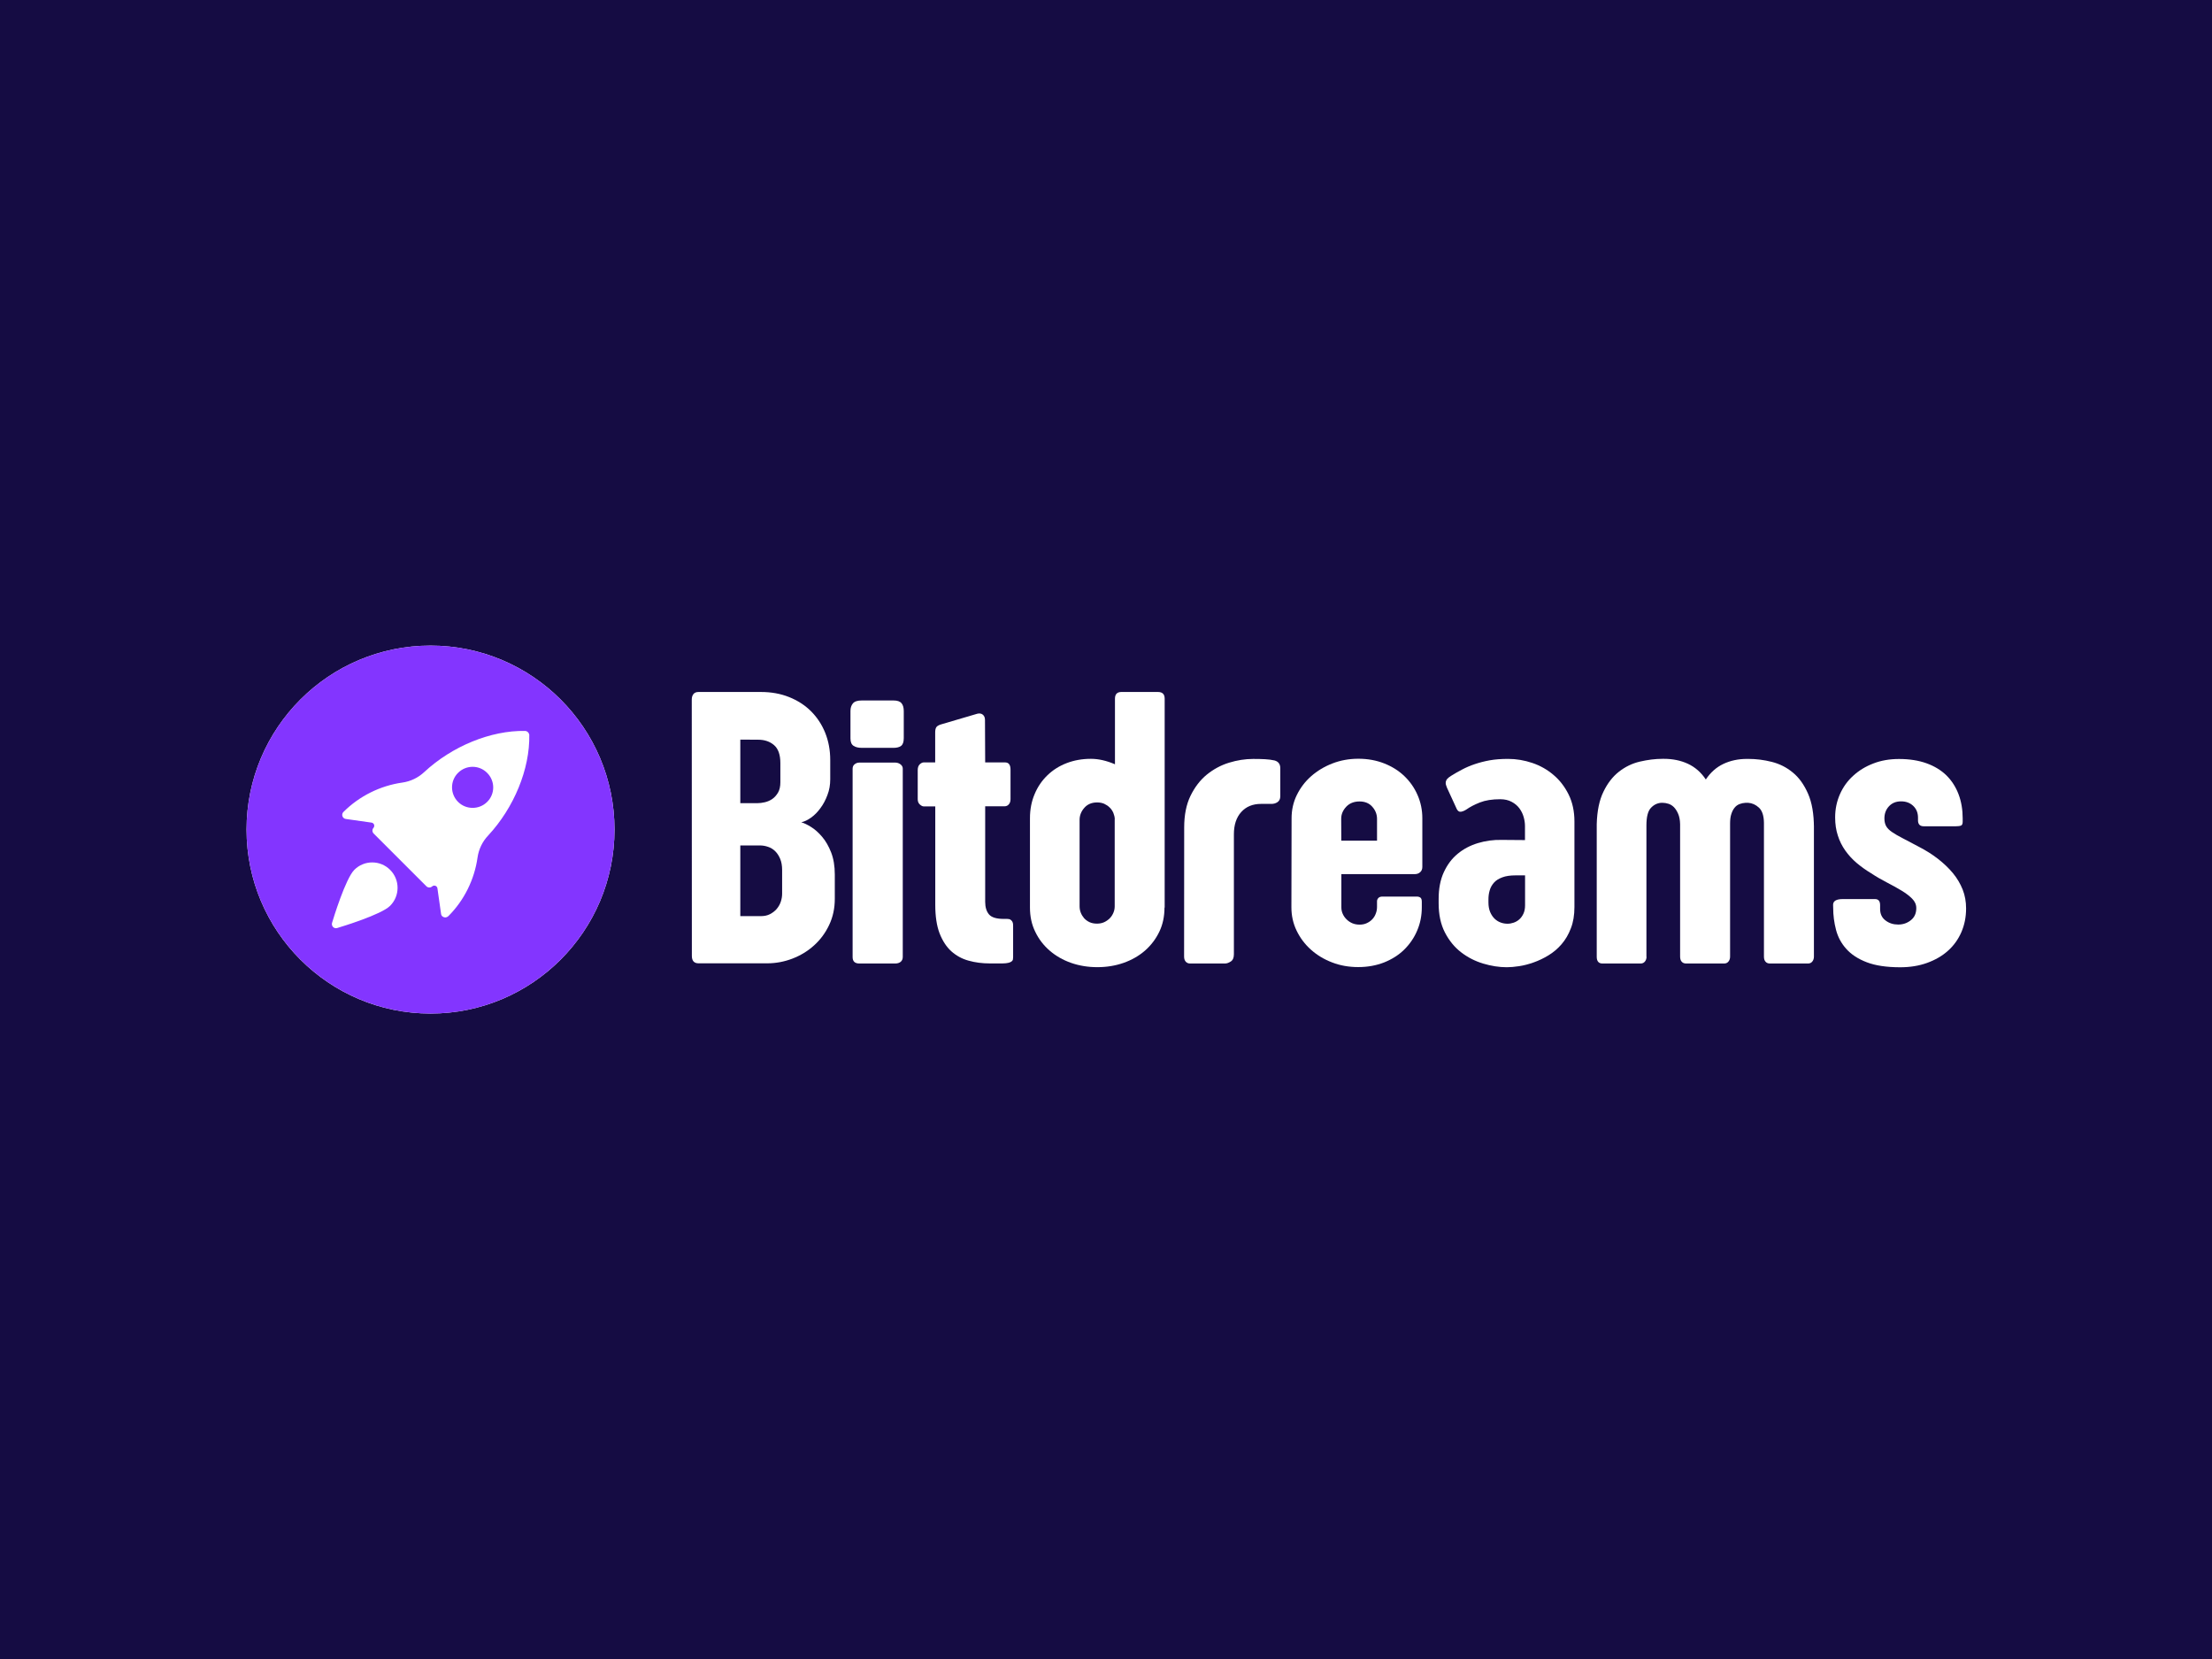 <?xml version="1.0" encoding="UTF-8" standalone="no"?>
<svg
   width="120"
   height="90"
   viewBox="0 0 120 90"
   version="1.1"
   id="svg32"
   inkscape:version="1.1 (c68e22c387, 2021-05-23)"
   sodipodi:docname="bitdreams.svg"
   xmlns:inkscape="http://www.inkscape.org/namespaces/inkscape"
   xmlns:sodipodi="http://sodipodi.sourceforge.net/DTD/sodipodi-0.dtd"
   xmlns="http://www.w3.org/2000/svg"
   xmlns:svg="http://www.w3.org/2000/svg"
   xmlns:rdf="http://www.w3.org/1999/02/22-rdf-syntax-ns#"
   xmlns:cc="http://creativecommons.org/ns#"
   xmlns:dc="http://purl.org/dc/elements/1.1/">
  <defs
     id="defs26">
    <linearGradient
       id="SVGID_1_"
       gradientUnits="userSpaceOnUse"
       x1="109.597"
       y1="1332.561"
       x2="123.043"
       y2="1332.561"
       gradientTransform="translate(0,-1265.5)">
      <stop
         offset="0"
         stop-color="#454545"
         id="stop54" />
      <stop
         offset=".16"
         stop-color="#353535"
         id="stop56" />
      <stop
         offset=".5"
         stop-color="#181818"
         id="stop58" />
      <stop
         offset=".79"
         stop-color="#060606"
         id="stop60" />
      <stop
         offset="1"
         id="stop62" />
    </linearGradient>
    <linearGradient
       id="SVGID_2_"
       gradientUnits="userSpaceOnUse"
       x1="82.21"
       y1="1323.474"
       x2="102.701"
       y2="1323.474"
       gradientTransform="translate(0,-1265.5)">
      <stop
         offset="0"
         stop-color="#454545"
         id="stop67" />
      <stop
         offset=".16"
         stop-color="#353535"
         id="stop69" />
      <stop
         offset=".5"
         stop-color="#181818"
         id="stop71" />
      <stop
         offset=".79"
         stop-color="#060606"
         id="stop73" />
      <stop
         offset="1"
         id="stop75" />
    </linearGradient>
    <linearGradient
       id="paint0_linear"
       x1="2.356"
       y1="0.88"
       x2="42.253"
       y2="14.184"
       gradientUnits="userSpaceOnUse"
       gradientTransform="matrix(1.716,0,0,1.716,-155.989,113.356)">
      <stop
         stop-color="#18D1B1"
         id="stop9502" />
      <stop
         offset="0.901"
         stop-color="#8335FF"
         id="stop9504" />
    </linearGradient>
  </defs>
  <sodipodi:namedview
     id="base"
     pagecolor="#ffffff"
     bordercolor="#666666"
     borderopacity="1.0"
     inkscape:pageopacity="0.0"
     inkscape:pageshadow="2"
     inkscape:zoom="1.4"
     inkscape:cx="3.9285714"
     inkscape:cy="98.928571"
     inkscape:document-units="px"
     inkscape:current-layer="el_fCurAelIrH"
     inkscape:document-rotation="0"
     showgrid="false"
     units="px"
     inkscape:window-width="1920"
     inkscape:window-height="1017"
     inkscape:window-x="-8"
     inkscape:window-y="-8"
     inkscape:window-maximized="1"
     inkscape:pagecheckerboard="0" />
  <g
     inkscape:label="Layer 1"
     inkscape:groupmode="layer"
     id="layer1"
     transform="translate(-35.53,-28.656)">
    <g
       id="g73"
       transform="translate(15,-12.857)" />
    <g
       id="el_fCurAelIrH"
       transform="translate(287.466,315.742)">
      <rect
         style="fill:#150c43;fill-opacity:1;fill-rule:evenodd;stroke-width:1"
         id="rect6237"
         width="120"
         height="90"
         x="-251.936"
         y="-287.086"
         inkscape:export-filename="C:\Users\rober\Desktop\ryalplanetcasino.png"
         inkscape:export-xdpi="96"
         inkscape:export-ydpi="96" />
      <g
         style="fill:none;stroke-width:1.716"
         id="g9527"
         transform="matrix(0.583,0,0,0.583,-239.098,-252.576)">
        <path
           d="m 42.35,5.912 c 0,-0.216 0.05,-0.391 0.158,-0.524 0.1,-0.125 0.258,-0.191 0.467,-0.191 h 5.817 c 0.95,0 1.825,0.158 2.617,0.474 0.792,0.316 1.475,0.757 2.042,1.322 0.567,0.566 1.008,1.239 1.317,2.004 0.308,0.773 0.467,1.613 0.467,2.528 v 1.805 c 0,0.507 -0.083,0.998 -0.258,1.447 -0.167,0.457 -0.383,0.865 -0.65,1.223 -0.258,0.358 -0.55,0.657 -0.867,0.881 -0.317,0.233 -0.625,0.374 -0.917,0.441 0.258,0.075 0.558,0.216 0.917,0.441 0.35,0.216 0.692,0.524 1.025,0.915 0.333,0.391 0.608,0.873 0.833,1.447 0.225,0.574 0.342,1.264 0.342,2.054 v 2.262 c 0,0.89 -0.175,1.697 -0.525,2.437 -0.35,0.74 -0.817,1.372 -1.4,1.896 -0.583,0.532 -1.258,0.94 -2.009,1.231 -0.758,0.291 -1.542,0.441 -2.358,0.441 h -6.384 c -0.417,0 -0.625,-0.233 -0.625,-0.69 z m 4.517,13.556 v 6.587 h 1.9 c 0.333,0 0.617,-0.058 0.858,-0.183 0.242,-0.125 0.45,-0.283 0.625,-0.482 0.167,-0.2 0.3,-0.424 0.383,-0.674 0.083,-0.249 0.125,-0.499 0.125,-0.74 V 21.755 c 0,-0.391 -0.058,-0.724 -0.175,-1.015 -0.117,-0.283 -0.267,-0.524 -0.458,-0.715 -0.192,-0.191 -0.408,-0.333 -0.667,-0.416 -0.258,-0.091 -0.517,-0.133 -0.783,-0.133 h -1.808 z m 0,-9.839 v 5.913 h 1.609 c 0.192,0 0.417,-0.025 0.667,-0.083 0.25,-0.058 0.483,-0.158 0.692,-0.299 0.217,-0.15 0.392,-0.349 0.542,-0.599 0.15,-0.258 0.217,-0.582 0.217,-0.965 v -1.788 c 0,-0.765 -0.192,-1.322 -0.583,-1.663 C 49.617,9.804 49.126,9.638 48.526,9.638 Z"
           fill="#ffffff"
           id="path9480"
           style="stroke-width:2.944" />
        <path
           d="m 57.318,12.332 c 0,-0.166 0.058,-0.308 0.183,-0.407 0.125,-0.1 0.267,-0.158 0.442,-0.158 h 3.35 c 0.183,0 0.342,0.058 0.483,0.166 0.142,0.108 0.208,0.241 0.208,0.399 v 17.523 c 0,0.191 -0.067,0.341 -0.192,0.449 -0.125,0.1 -0.292,0.158 -0.5,0.158 h -3.35 c -0.417,0 -0.625,-0.2 -0.625,-0.599 z m -0.2,-5.381 c 0,-0.283 0.075,-0.507 0.225,-0.69 0.15,-0.183 0.425,-0.274 0.817,-0.274 h 2.967 c 0.35,0 0.6,0.083 0.742,0.258 0.142,0.166 0.208,0.416 0.208,0.732 v 2.52 c 0,0.349 -0.083,0.59 -0.25,0.715 -0.167,0.125 -0.4,0.183 -0.7,0.183 h -2.95 c -0.317,0 -0.575,-0.058 -0.767,-0.183 -0.192,-0.125 -0.292,-0.349 -0.292,-0.69 z"
           fill="#ffffff"
           id="path9482"
           style="stroke-width:2.944" />
        <path
           d="m 69.653,11.75 h 1.85 c 0.342,0 0.508,0.225 0.508,0.674 v 2.736 c 0,0.208 -0.05,0.374 -0.158,0.491 -0.1,0.125 -0.242,0.183 -0.408,0.183 h -1.792 v 8.891 c 0,0.507 0.125,0.906 0.367,1.181 0.242,0.274 0.7,0.407 1.375,0.407 h 0.308 c 0.133,0 0.242,0.025 0.308,0.075 0.075,0.05 0.125,0.108 0.167,0.175 0.033,0.067 0.058,0.141 0.067,0.216 0.008,0.075 0.008,0.15 0.008,0.208 v 2.886 c 0,0.058 -0.008,0.125 -0.017,0.2 -0.008,0.075 -0.05,0.133 -0.117,0.191 -0.067,0.058 -0.167,0.1 -0.3,0.133 -0.133,0.033 -0.325,0.058 -0.567,0.058 h -1.158 c -0.708,0 -1.367,-0.083 -1.984,-0.258 -0.617,-0.166 -1.15,-0.466 -1.609,-0.873 -0.458,-0.416 -0.817,-0.973 -1.092,-1.672 -0.267,-0.699 -0.4,-1.589 -0.4,-2.653 v -9.157 h -1.083 c -0.1,0 -0.217,-0.058 -0.35,-0.175 -0.133,-0.116 -0.2,-0.283 -0.2,-0.499 v -2.703 c 0,-0.241 0.067,-0.424 0.192,-0.54 0.125,-0.117 0.25,-0.175 0.358,-0.175 h 1.075 V 8.956 c 0,-0.208 0.033,-0.366 0.1,-0.474 0.067,-0.108 0.208,-0.191 0.408,-0.258 l 3.417,-1.006 c 0.208,-0.05 0.375,-0.017 0.508,0.091 0.133,0.108 0.2,0.274 0.2,0.491 z"
           fill="#ffffff"
           id="path9484"
           style="stroke-width:2.944" />
        <path
           d="m 86.338,25.256 c 0,0.823 -0.158,1.58 -0.483,2.254 -0.325,0.674 -0.767,1.256 -1.333,1.755 -0.567,0.491 -1.234,0.873 -1.992,1.139 -0.758,0.266 -1.575,0.399 -2.442,0.399 -0.867,0 -1.683,-0.133 -2.442,-0.399 -0.758,-0.266 -1.425,-0.649 -1.992,-1.139 -0.567,-0.491 -1.017,-1.073 -1.342,-1.755 -0.333,-0.674 -0.492,-1.431 -0.492,-2.254 V 16.948 c 0,-0.815 0.142,-1.564 0.433,-2.246 0.283,-0.682 0.683,-1.264 1.192,-1.755 0.508,-0.491 1.1,-0.865 1.792,-1.131 0.692,-0.266 1.442,-0.399 2.259,-0.399 0.692,0 1.442,0.166 2.234,0.507 V 5.82 c 0,-0.416 0.2,-0.624 0.6,-0.624 h 3.4 c 0.417,0 0.625,0.208 0.625,0.624 V 25.256 Z m -4.625,-8.234 c -0.008,-0.191 -0.058,-0.383 -0.133,-0.574 -0.083,-0.191 -0.192,-0.358 -0.342,-0.499 -0.15,-0.15 -0.317,-0.258 -0.508,-0.349 -0.192,-0.083 -0.417,-0.125 -0.658,-0.125 -0.5,0 -0.9,0.166 -1.192,0.499 -0.292,0.333 -0.442,0.707 -0.442,1.123 v 8.034 c 0,0.208 0.033,0.407 0.108,0.599 0.075,0.191 0.183,0.366 0.317,0.524 0.142,0.15 0.308,0.274 0.508,0.366 0.2,0.091 0.433,0.133 0.683,0.133 0.242,0 0.467,-0.042 0.667,-0.133 0.2,-0.091 0.375,-0.216 0.525,-0.366 0.15,-0.15 0.258,-0.324 0.342,-0.524 0.083,-0.191 0.117,-0.399 0.117,-0.599 v -8.109 z"
           fill="#ffffff"
           id="path9486"
           style="stroke-width:2.944" />
        <path
           d="m 88.171,17.813 c 0,-1.156 0.192,-2.137 0.583,-2.944 0.392,-0.807 0.9,-1.472 1.517,-1.979 0.625,-0.507 1.317,-0.882 2.075,-1.114 0.758,-0.233 1.508,-0.349 2.242,-0.349 0.417,0 0.783,0.008 1.109,0.025 0.325,0.017 0.617,0.058 0.883,0.116 0.35,0.1 0.533,0.333 0.533,0.715 v 2.628 c 0,0.241 -0.092,0.424 -0.267,0.541 -0.175,0.116 -0.375,0.166 -0.592,0.158 h -0.933 c -0.767,0 -1.383,0.249 -1.842,0.757 -0.458,0.507 -0.683,1.198 -0.683,2.071 V 29.606 c 0,0.316 -0.092,0.541 -0.283,0.665 -0.192,0.125 -0.367,0.191 -0.542,0.191 h -3.259 c -0.158,0 -0.292,-0.058 -0.392,-0.166 -0.1,-0.108 -0.158,-0.266 -0.158,-0.474 z"
           fill="#ffffff"
           id="path9488"
           style="stroke-width:2.944" />
        <path
           d="m 98.164,16.948 c 0,-0.765 0.158,-1.489 0.483,-2.154 0.325,-0.665 0.767,-1.256 1.333,-1.755 0.567,-0.499 1.225,-0.898 1.975,-1.189 0.75,-0.291 1.559,-0.441 2.425,-0.441 0.876,0 1.684,0.15 2.417,0.441 0.734,0.291 1.359,0.69 1.876,1.189 0.516,0.499 0.925,1.081 1.216,1.755 0.292,0.665 0.442,1.389 0.442,2.154 v 4.524 c 0,0.208 -0.067,0.374 -0.2,0.491 -0.133,0.125 -0.308,0.183 -0.508,0.183 h -6.826 v 3.102 c 0,0.208 0.042,0.407 0.125,0.591 0.083,0.191 0.2,0.358 0.35,0.507 0.15,0.15 0.325,0.274 0.533,0.366 0.209,0.091 0.442,0.133 0.692,0.133 0.258,0 0.492,-0.05 0.692,-0.15 0.208,-0.1 0.375,-0.225 0.508,-0.374 0.134,-0.15 0.242,-0.324 0.309,-0.524 0.075,-0.191 0.108,-0.399 0.108,-0.599 v -0.532 c 0,-0.108 0.042,-0.208 0.125,-0.299 0.083,-0.091 0.217,-0.133 0.383,-0.133 h 3.184 c 0.15,0 0.258,0.033 0.35,0.1 0.083,0.067 0.125,0.191 0.125,0.374 v 0.532 c 0,0.765 -0.142,1.489 -0.433,2.162 -0.284,0.674 -0.692,1.264 -1.209,1.772 -0.517,0.507 -1.142,0.898 -1.867,1.189 -0.725,0.283 -1.525,0.432 -2.408,0.432 -0.867,0 -1.675,-0.141 -2.425,-0.432 -0.751,-0.283 -1.409,-0.682 -1.976,-1.189 -0.567,-0.507 -1.008,-1.098 -1.333,-1.772 -0.325,-0.674 -0.483,-1.397 -0.483,-2.162 z m 4.626,2.087 h 3.325 v -2.029 c 0,-0.424 -0.15,-0.807 -0.442,-1.131 -0.291,-0.333 -0.691,-0.491 -1.192,-0.491 -0.508,0 -0.925,0.166 -1.233,0.491 -0.308,0.333 -0.467,0.699 -0.467,1.115 z"
           fill="#ffffff"
           id="path9490"
           style="stroke-width:2.944" />
        <path
           d="m 112.616,14.087 c -0.034,-0.083 -0.067,-0.175 -0.092,-0.266 -0.025,-0.091 -0.025,-0.183 -0.008,-0.275 0.016,-0.091 0.066,-0.183 0.133,-0.266 0.075,-0.083 0.192,-0.175 0.35,-0.275 0.333,-0.208 0.675,-0.407 1.033,-0.591 0.359,-0.191 0.751,-0.358 1.167,-0.499 0.417,-0.141 0.884,-0.266 1.392,-0.358 0.508,-0.091 1.083,-0.133 1.725,-0.133 0.759,0 1.5,0.125 2.242,0.374 0.742,0.249 1.4,0.624 1.975,1.115 0.584,0.491 1.05,1.098 1.409,1.821 0.358,0.724 0.542,1.564 0.542,2.512 v 7.959 c 0,0.757 -0.109,1.414 -0.334,1.988 -0.217,0.574 -0.508,1.065 -0.867,1.48 -0.358,0.416 -0.766,0.757 -1.216,1.031 -0.45,0.275 -0.909,0.491 -1.376,0.657 -0.466,0.166 -0.916,0.283 -1.35,0.349 -0.441,0.067 -0.825,0.1 -1.15,0.1 -0.717,0 -1.45,-0.117 -2.2,-0.341 -0.75,-0.225 -1.434,-0.574 -2.05,-1.048 -0.617,-0.474 -1.117,-1.089 -1.509,-1.846 -0.391,-0.757 -0.583,-1.663 -0.583,-2.72 V 24.458 c 0,-0.965 0.158,-1.788 0.483,-2.495 0.325,-0.699 0.75,-1.272 1.292,-1.713 0.533,-0.441 1.159,-0.773 1.875,-0.99 0.717,-0.216 1.45,-0.316 2.225,-0.299 l 2.159,0.017 v -1.298 c 0,-0.283 -0.042,-0.566 -0.125,-0.857 -0.083,-0.291 -0.217,-0.557 -0.4,-0.807 -0.183,-0.241 -0.417,-0.441 -0.717,-0.599 -0.291,-0.158 -0.65,-0.241 -1.058,-0.241 -0.759,0 -1.384,0.1 -1.892,0.299 -0.508,0.2 -0.933,0.424 -1.275,0.665 -0.167,0.108 -0.334,0.175 -0.492,0.2 -0.158,0.025 -0.283,-0.058 -0.383,-0.241 z m 7.267,8.175 h -0.867 c -0.5,0 -0.916,0.058 -1.242,0.183 -0.333,0.125 -0.591,0.283 -0.775,0.491 -0.183,0.208 -0.325,0.449 -0.4,0.724 -0.083,0.274 -0.116,0.557 -0.116,0.848 v 0.274 c 0,0.349 0.058,0.657 0.166,0.907 0.109,0.249 0.25,0.457 0.417,0.615 0.167,0.158 0.358,0.274 0.567,0.349 0.208,0.075 0.417,0.108 0.625,0.108 0.192,0 0.383,-0.033 0.575,-0.1 0.192,-0.067 0.367,-0.166 0.525,-0.308 0.158,-0.141 0.283,-0.316 0.383,-0.532 0.1,-0.216 0.15,-0.474 0.15,-0.773 v -2.786 z"
           fill="#ffffff"
           id="path9492"
           style="stroke-width:2.944" />
        <path
           d="m 131.193,29.839 c 0,0.166 -0.05,0.316 -0.15,0.441 -0.1,0.125 -0.234,0.183 -0.401,0.183 h -3.55 c -0.35,0 -0.533,-0.208 -0.533,-0.624 v -12.342 c 0.033,-1.231 0.241,-2.237 0.625,-3.019 0.375,-0.782 0.858,-1.405 1.442,-1.863 0.583,-0.458 1.233,-0.773 1.95,-0.94 0.717,-0.166 1.417,-0.258 2.108,-0.258 h 0.125 c 0.817,0 1.559,0.15 2.226,0.457 0.666,0.308 1.225,0.79 1.675,1.464 0.441,-0.657 0.983,-1.139 1.633,-1.447 0.65,-0.308 1.384,-0.466 2.184,-0.466 h 0.15 c 0.717,0 1.442,0.091 2.167,0.274 0.725,0.183 1.375,0.507 1.958,0.99 0.584,0.474 1.05,1.131 1.417,1.963 0.367,0.832 0.55,1.896 0.55,3.185 v 0.291 l -4.642,-0.166 v -0.582 c 0.033,-0.316 0.208,-0.474 0.508,-0.474 0.584,0 1.176,0.025 1.776,0.067 0.6,0.042 1.2,0.075 1.808,0.1 0.367,0.025 0.55,0.216 0.55,0.566 v 12.184 c 0,0.183 -0.05,0.333 -0.15,0.457 -0.1,0.125 -0.233,0.183 -0.4,0.183 h -3.55 c -0.167,0 -0.309,-0.058 -0.4,-0.166 -0.1,-0.108 -0.15,-0.266 -0.15,-0.474 V 17.372 c -0.009,-0.665 -0.167,-1.139 -0.467,-1.414 -0.3,-0.275 -0.633,-0.424 -1,-0.449 h -0.242 c -0.192,0.008 -0.383,0.05 -0.558,0.116 -0.175,0.067 -0.334,0.175 -0.459,0.333 -0.125,0.15 -0.233,0.349 -0.308,0.591 -0.083,0.241 -0.117,0.541 -0.117,0.898 v 12.375 c 0,0.183 -0.05,0.333 -0.15,0.457 -0.1,0.125 -0.233,0.183 -0.4,0.183 h -3.55 c -0.167,0 -0.308,-0.058 -0.4,-0.166 -0.1,-0.108 -0.15,-0.266 -0.15,-0.474 V 17.497 c -0.008,-0.391 -0.075,-0.715 -0.183,-0.965 -0.109,-0.258 -0.242,-0.458 -0.392,-0.616 -0.15,-0.15 -0.325,-0.258 -0.509,-0.316 -0.191,-0.058 -0.366,-0.091 -0.541,-0.091 h -0.125 c -0.375,0.025 -0.7,0.183 -0.975,0.482 -0.275,0.299 -0.409,0.84 -0.409,1.613 v 12.234 z"
           fill="#ffffff"
           id="path9494"
           style="stroke-width:2.944" />
        <path
           d="m 148.553,24.999 c 0,-0.349 0.3,-0.532 0.9,-0.532 h 3 c 0.317,0 0.475,0.191 0.475,0.566 v 0.349 c 0,0.466 0.167,0.823 0.5,1.073 0.334,0.258 0.725,0.383 1.184,0.383 0.45,0 0.841,-0.133 1.183,-0.408 0.342,-0.274 0.5,-0.649 0.5,-1.123 0,-0.333 -0.133,-0.624 -0.392,-0.882 -0.258,-0.258 -0.591,-0.516 -1,-0.757 -0.4,-0.241 -0.85,-0.491 -1.35,-0.749 -0.5,-0.258 -0.992,-0.541 -1.467,-0.857 -0.491,-0.291 -0.933,-0.615 -1.341,-0.956 -0.409,-0.349 -0.759,-0.732 -1.059,-1.156 -0.3,-0.424 -0.533,-0.89 -0.692,-1.397 -0.166,-0.507 -0.25,-1.065 -0.25,-1.688 0,-0.765 0.15,-1.48 0.442,-2.146 0.292,-0.665 0.7,-1.239 1.234,-1.722 0.533,-0.491 1.158,-0.873 1.883,-1.148 0.725,-0.283 1.525,-0.416 2.384,-0.416 0.966,0 1.817,0.133 2.558,0.399 0.742,0.266 1.367,0.649 1.859,1.131 0.492,0.491 0.867,1.073 1.125,1.755 0.258,0.682 0.383,1.43 0.383,2.245 v 0.308 c 0,0.191 -0.05,0.316 -0.158,0.358 -0.1,0.042 -0.283,0.067 -0.542,0.067 h -2.892 c -0.208,0 -0.35,-0.05 -0.441,-0.15 -0.084,-0.1 -0.125,-0.233 -0.125,-0.399 v -0.258 c 0,-0.449 -0.15,-0.815 -0.45,-1.098 -0.301,-0.283 -0.676,-0.416 -1.126,-0.416 -0.475,0 -0.85,0.158 -1.133,0.466 -0.283,0.308 -0.417,0.682 -0.417,1.123 0,0.291 0.059,0.532 0.167,0.724 0.108,0.191 0.292,0.374 0.55,0.549 0.258,0.175 0.583,0.366 0.992,0.574 0.4,0.208 0.9,0.466 1.483,0.782 0.659,0.341 1.259,0.715 1.792,1.131 0.533,0.416 1,0.857 1.392,1.331 0.392,0.474 0.692,0.99 0.908,1.53 0.217,0.549 0.317,1.131 0.317,1.755 0,0.807 -0.15,1.539 -0.442,2.212 -0.291,0.665 -0.708,1.248 -1.241,1.722 -0.534,0.482 -1.184,0.857 -1.942,1.131 -0.759,0.275 -1.592,0.408 -2.509,0.408 -1.267,0 -2.309,-0.158 -3.109,-0.466 -0.808,-0.308 -1.441,-0.724 -1.9,-1.239 -0.467,-0.516 -0.783,-1.106 -0.958,-1.771 -0.175,-0.665 -0.267,-1.356 -0.267,-2.071 z"
           fill="#ffffff"
           id="path9496"
           style="stroke-width:2.944" />
        <circle
           cx="18.041"
           cy="18"
           r="17.12"
           fill="#ffffff"
           id="circle9498"
           style="stroke-width:2.944" />
        <path
           fill-rule="evenodd"
           clip-rule="evenodd"
           d="m 18.041,0.88 c 9.445,0 17.12,7.666 17.12,17.12 0,9.445 -7.666,17.12 -17.12,17.12 C 8.587,35.112 0.921,27.445 0.921,18 0.921,8.546 8.587,0.88 18.041,0.88 Z M 10.948,21.75 c -0.815,0.815 -1.946,4.515 -2.07,4.931 -0.042,0.133 0,0.283 0.091,0.382 0.075,0.075 0.175,0.116 0.274,0.116 0.033,0 0.075,-0.008 0.108,-0.017 0.416,-0.125 4.116,-1.247 4.931,-2.07 0.923,-0.923 0.923,-2.42 0,-3.343 -0.915,-0.923 -2.42,-0.923 -3.334,0 z M 26.838,8.821 c -3.201,-0.058 -6.801,1.43 -9.379,3.825 -0.565,0.532 -1.28,0.873 -2.045,0.981 -2.045,0.291 -3.991,1.247 -5.479,2.736 -0.1,0.1 -0.141,0.258 -0.091,0.391 0.05,0.141 0.166,0.241 0.308,0.258 0,0 1.555,0.225 2.403,0.341 0.108,0.017 0.2,0.091 0.233,0.191 0.033,0.1 0.017,0.216 -0.058,0.299 -0.133,0.15 -0.125,0.383 0.017,0.524 l 4.914,4.914 c 0.075,0.075 0.175,0.108 0.274,0.108 0.091,0 0.183,-0.033 0.258,-0.1 0.083,-0.075 0.191,-0.091 0.299,-0.058 0.1,0.033 0.175,0.125 0.191,0.233 0.125,0.848 0.341,2.403 0.341,2.403 0.017,0.141 0.133,0.249 0.274,0.291 0.033,0.008 0.075,0.017 0.108,0.017 0.108,0 0.216,-0.05 0.299,-0.125 1.472,-1.472 2.42,-3.401 2.711,-5.454 0.108,-0.765 0.457,-1.488 0.989,-2.045 2.395,-2.578 3.891,-6.178 3.825,-9.379 C 27.203,8.995 27.046,8.829 26.838,8.821 Z m -3.525,6.602 c -0.374,0.374 -0.865,0.557 -1.355,0.557 -0.491,0 -0.981,-0.183 -1.355,-0.557 -0.748,-0.748 -0.748,-1.962 0,-2.702 0.748,-0.748 1.962,-0.748 2.702,0 0.757,0.748 0.757,1.962 0.008,2.702 z"
           fill="url(#paint0_linear)"
           id="path9500"
           style="fill:url(#paint0_linear);stroke-width:2.944" />
      </g>
    </g>
  </g>
</svg>
